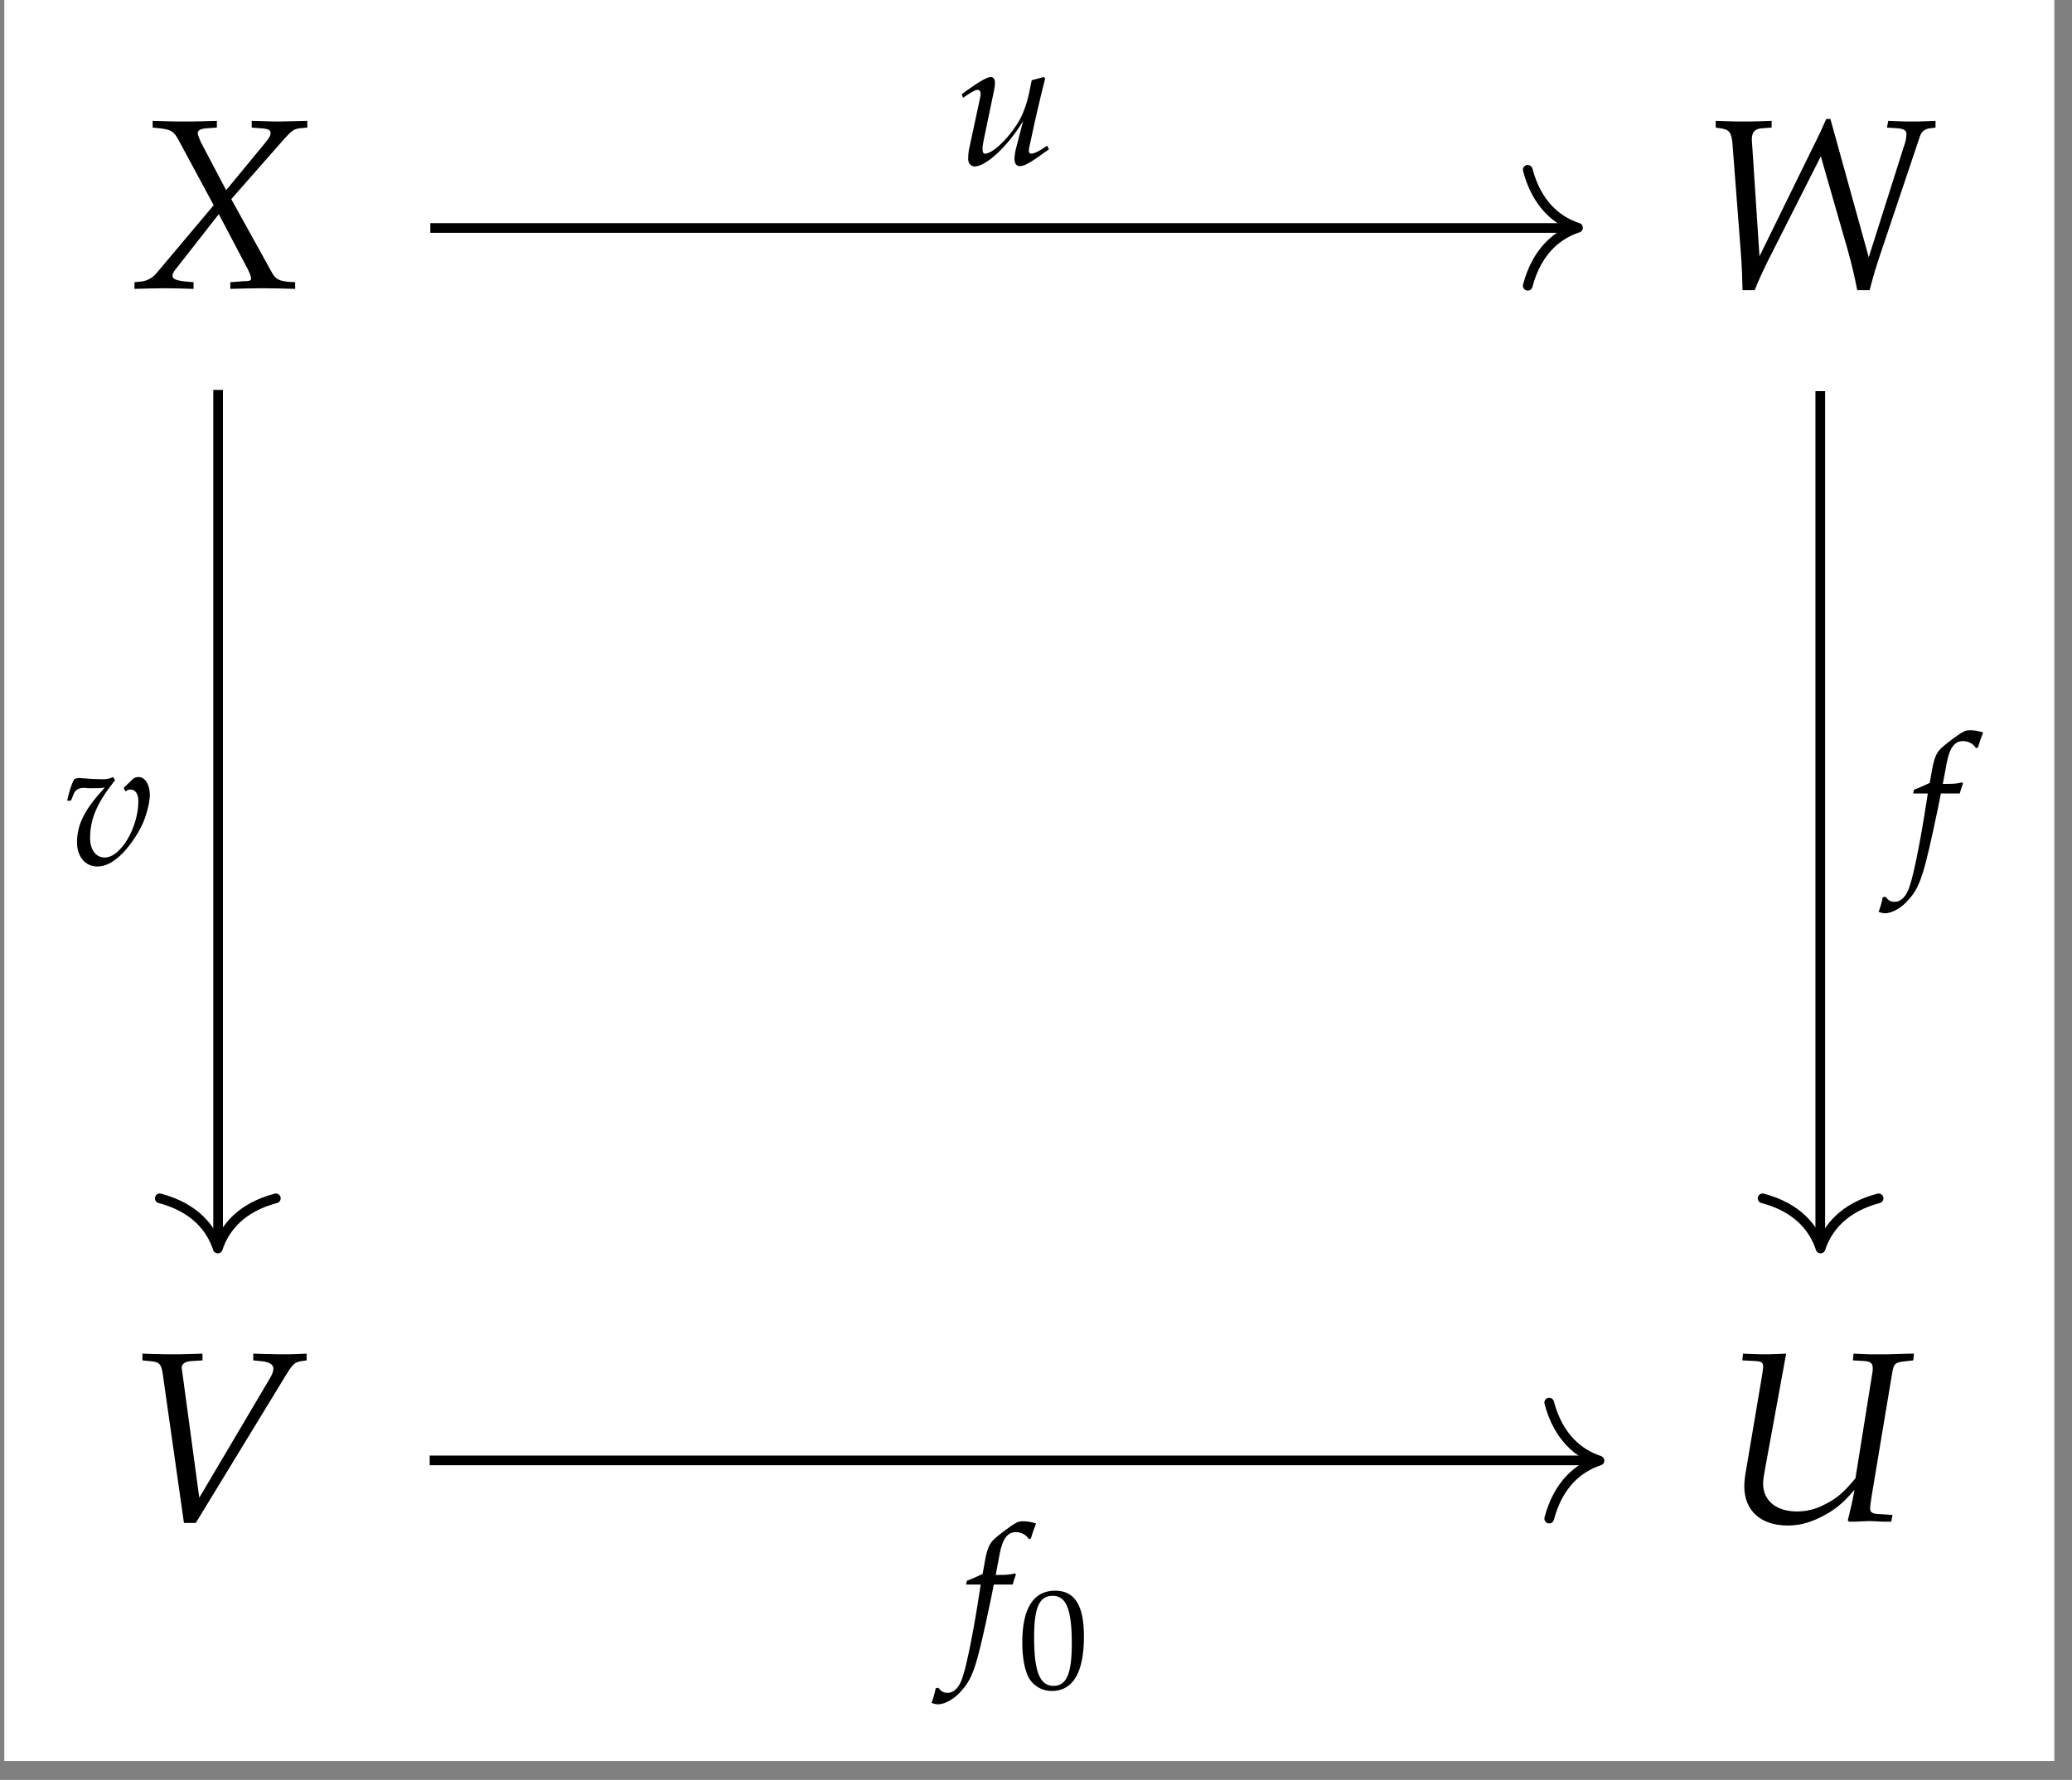 <?xml version="1.0" encoding="UTF-8"?>
<svg xmlns="http://www.w3.org/2000/svg" xmlns:xlink="http://www.w3.org/1999/xlink" width="101.34" height="87.066" viewBox="0 0 101.34 87.066">
<rect x="0" y="0" width="101.34" height="87.066" fill="#808080" stroke="none"/>
<defs>
<g>
<g id="glyph-0-0">
<path d="M 4.922 -0.297 L 4.922 0.031 C 5.484 0.016 6.016 0 6.516 0 C 6.984 0 7.516 0.016 8.094 0.031 L 8.094 -0.297 L 7.797 -0.312 C 7.312 -0.359 7.156 -0.438 6.984 -0.719 L 4.969 -4.359 L 7.578 -7.328 C 7.938 -7.719 8.047 -7.797 8.344 -7.828 L 8.688 -7.859 L 8.688 -8.188 L 7.328 -8.156 C 7.188 -8.156 7.031 -8.156 5.969 -8.188 L 5.969 -7.859 L 6.359 -7.828 C 6.734 -7.812 6.891 -7.75 6.891 -7.609 C 6.891 -7.469 6.844 -7.375 6.625 -7.109 L 4.719 -4.797 L 3.484 -7.141 C 3.391 -7.359 3.328 -7.5 3.328 -7.594 C 3.328 -7.734 3.484 -7.812 3.828 -7.828 L 4.266 -7.859 L 4.266 -8.188 L 3.719 -8.172 C 3.234 -8.156 2.891 -8.156 2.703 -8.156 C 2.5 -8.156 2.141 -8.156 1.656 -8.172 L 1.125 -8.188 L 1.125 -7.859 L 1.438 -7.828 C 2.016 -7.766 2.156 -7.688 2.391 -7.25 L 4.109 -4.062 L 1.297 -0.719 C 1.125 -0.516 0.859 -0.359 0.562 -0.328 L 0.234 -0.297 L 0.234 0.031 C 0.812 0.016 1.297 0 1.719 0 C 2.141 0 2.609 0.016 3.125 0.031 L 3.125 -0.297 L 2.75 -0.328 C 2.297 -0.375 2.094 -0.453 2.094 -0.594 C 2.094 -0.688 2.141 -0.797 2.219 -0.891 L 4.359 -3.625 L 5.766 -0.953 C 5.875 -0.734 5.938 -0.578 5.938 -0.469 C 5.938 -0.375 5.859 -0.344 5.562 -0.344 L 5.375 -0.328 Z M 4.922 -0.297 "/>
</g>
<g id="glyph-0-1">
<path d="M 3.578 -8.188 L 3.125 -8.172 C 2.672 -8.156 2.391 -8.156 2.156 -8.156 C 2.016 -8.156 1.75 -8.156 1.297 -8.172 L 0.844 -8.188 L 0.844 -7.859 L 1.047 -7.828 C 1.531 -7.766 1.625 -7.625 1.672 -6.953 L 2.062 -1.875 C 2.125 -1.094 2.141 -0.516 2.156 0.094 L 2.75 0.094 C 2.906 -0.312 3.125 -0.781 3.328 -1.203 L 5.984 -6.453 L 7.312 -1.828 C 7.484 -1.203 7.625 -0.625 7.766 0.094 L 8.375 0.094 L 8.453 -0.219 C 8.578 -0.688 8.672 -1 8.828 -1.469 L 10.844 -7.469 C 10.922 -7.672 11.094 -7.812 11.359 -7.828 L 11.594 -7.859 L 11.594 -8.188 L 11.219 -8.172 C 10.875 -8.156 10.609 -8.156 10.438 -8.156 C 10.297 -8.156 10.031 -8.156 9.672 -8.172 L 9.281 -8.188 L 9.219 -7.859 L 9.688 -7.828 C 10.031 -7.812 10.172 -7.719 10.172 -7.562 C 10.172 -7.406 10.141 -7.188 10.062 -6.984 L 8.328 -1.516 L 6.453 -8.281 L 6.25 -8.281 C 6.109 -7.953 5.844 -7.375 5.625 -6.953 L 2.984 -1.562 L 2.609 -7.281 C 2.609 -7.641 2.766 -7.812 3.141 -7.828 L 3.578 -7.859 Z M 3.578 -8.188 "/>
</g>
<g id="glyph-0-2">
<path d="M 3.672 -1.141 L 2.828 -7.375 L 2.812 -7.469 C 2.797 -7.688 2.969 -7.812 3.328 -7.828 L 3.828 -7.859 L 3.828 -8.188 L 3.328 -8.172 C 2.891 -8.156 2.562 -8.156 2.359 -8.156 C 2.141 -8.156 1.812 -8.156 1.375 -8.172 L 0.891 -8.188 L 0.891 -7.859 L 1.188 -7.828 C 1.703 -7.797 1.797 -7.703 1.875 -7.266 L 2.922 0.094 L 3.5 0.094 L 7.969 -7.234 C 8.266 -7.703 8.359 -7.781 8.703 -7.828 L 8.922 -7.859 L 8.922 -8.188 L 8.562 -8.172 C 8.25 -8.156 7.969 -8.156 7.781 -8.156 C 7.672 -8.156 7.344 -8.156 6.859 -8.172 L 6.312 -8.188 L 6.312 -7.859 L 6.625 -7.828 C 7.078 -7.797 7.297 -7.672 7.297 -7.453 C 7.297 -7.328 7.25 -7.188 7.109 -6.953 Z M 3.672 -1.141 "/>
</g>
<g id="glyph-0-3">
<path d="M 9.406 -7.859 L 9.438 -8.188 L 9.25 -8.188 L 8.172 -8.156 C 8 -8.156 7.75 -8.156 7.234 -8.156 L 6.484 -8.188 L 6.453 -7.859 L 7.016 -7.828 C 7.297 -7.812 7.422 -7.719 7.422 -7.5 C 7.422 -7.438 7.422 -7.406 7.422 -7.359 L 6.578 -2.094 C 6.016 -1.406 5.656 -1.094 5.047 -0.797 C 4.594 -0.562 4.156 -0.469 3.719 -0.469 C 2.703 -0.469 2.062 -1 2.062 -1.828 C 2.062 -2.016 2.094 -2.219 2.156 -2.547 L 3.188 -8.188 L 2.828 -8.172 C 2.5 -8.156 2.266 -8.156 2.141 -8.156 C 2.016 -8.156 1.781 -8.156 1.453 -8.172 L 1.078 -8.188 L 1.047 -7.859 L 1.656 -7.828 C 1.969 -7.812 2.062 -7.766 2.062 -7.562 C 2.062 -7.453 2.016 -7.125 1.969 -6.875 L 1.219 -2.438 C 1.172 -2.188 1.141 -1.891 1.141 -1.703 C 1.141 -0.516 1.938 0.219 3.266 0.219 C 3.781 0.219 4.266 0.109 4.844 -0.172 C 5.531 -0.516 5.922 -0.812 6.531 -1.531 C 6.438 -0.984 6.359 -0.672 6.203 -0.031 L 6.266 0.031 L 6.531 0.031 L 7.266 0 C 7.312 0 7.562 0.016 7.953 0.031 L 8.328 0.031 L 8.391 -0.297 L 7.672 -0.344 C 7.406 -0.359 7.297 -0.438 7.297 -0.594 C 7.297 -0.766 7.312 -0.828 7.375 -1.25 L 8.375 -7.25 C 8.453 -7.703 8.531 -7.766 8.984 -7.812 Z M 9.406 -7.859 "/>
</g>
<g id="glyph-1-0">
<path d="M 2.953 -0.859 C 2.891 -0.641 2.859 -0.406 2.859 -0.281 C 2.859 -0.047 2.953 0.078 3.125 0.078 C 3.359 0.078 3.672 -0.109 4.547 -0.75 L 4.453 -0.922 L 4.219 -0.766 C 4.016 -0.625 3.781 -0.531 3.688 -0.531 C 3.609 -0.531 3.562 -0.578 3.562 -0.672 C 3.562 -0.75 3.578 -0.844 3.609 -0.969 L 3.625 -1.031 C 3.828 -2 4.094 -3.172 4.359 -4.203 L 4.297 -4.281 L 3.703 -4.125 L 3.609 -3.672 C 3.484 -2.984 3.25 -2.375 2.984 -1.969 C 2.453 -1.156 1.766 -0.531 1.406 -0.531 C 1.344 -0.531 1.297 -0.609 1.297 -0.75 C 1.297 -0.875 1.312 -1 1.359 -1.219 L 1.859 -3.625 C 1.891 -3.766 1.906 -3.891 1.906 -4 C 1.906 -4.172 1.828 -4.281 1.703 -4.281 C 1.531 -4.281 1.188 -4.094 0.531 -3.625 L 0.281 -3.438 L 0.344 -3.266 L 0.625 -3.453 C 0.875 -3.609 0.969 -3.656 1.062 -3.656 C 1.141 -3.656 1.203 -3.578 1.203 -3.484 C 1.203 -3.438 1.203 -3.359 1.188 -3.312 L 0.625 -0.688 C 0.609 -0.609 0.594 -0.391 0.594 -0.266 C 0.594 -0.062 0.734 0.094 0.906 0.094 C 1.469 0.094 2.531 -0.891 3.281 -2.125 Z M 2.953 -0.859 "/>
</g>
<g id="glyph-1-1">
<path d="M 2.953 -3.75 L 3.047 -3.578 C 3.125 -3.641 3.203 -3.672 3.281 -3.672 C 3.516 -3.672 3.672 -3.469 3.672 -3.109 C 3.672 -1.797 2.797 -0.344 2.031 -0.344 C 1.594 -0.344 1.312 -0.719 1.312 -1.297 C 1.312 -2.234 1.656 -3.031 2.531 -4.125 L 2.438 -4.281 C 2.266 -4.203 2.141 -4.172 1.906 -4.172 C 1.656 -4.172 1.281 -4.188 1.016 -4.219 L 0.922 -4.219 C 0.859 -4.234 0.812 -4.234 0.812 -4.234 C 0.703 -4.234 0.625 -4.219 0.531 -4.172 C 0.406 -3.938 0.297 -3.609 0.188 -3.125 L 0.375 -3.125 L 0.531 -3.5 C 0.594 -3.641 0.766 -3.75 0.984 -3.75 C 1.031 -3.75 1.109 -3.75 1.219 -3.734 C 1.297 -3.734 1.359 -3.734 1.469 -3.734 C 1.656 -3.734 1.797 -3.734 2.031 -3.766 C 1.047 -2.703 0.672 -1.969 0.672 -1.078 C 0.672 -0.391 1.078 0.094 1.656 0.094 C 2.031 0.094 2.359 -0.062 2.766 -0.422 C 3.188 -0.812 3.609 -1.406 3.891 -2.016 C 4.078 -2.453 4.234 -3.047 4.234 -3.406 C 4.234 -3.906 4 -4.281 3.688 -4.281 C 3.562 -4.281 3.469 -4.25 3.391 -4.172 Z M 2.953 -3.75 "/>
</g>
<g id="glyph-1-2">
<path d="M 2.531 -3.406 C 2.578 -3.562 2.641 -3.766 2.688 -3.891 L 2.656 -3.953 L 2.594 -3.938 C 2.375 -3.891 2.281 -3.875 1.844 -3.875 L 1.703 -3.875 L 1.891 -4.875 C 2.031 -5.641 2.281 -5.969 2.688 -5.969 C 2.953 -5.969 3.188 -5.844 3.328 -5.625 L 3.422 -5.656 C 3.469 -5.797 3.547 -6.078 3.625 -6.25 L 3.672 -6.391 C 3.516 -6.453 3.25 -6.5 3.047 -6.5 C 2.953 -6.5 2.797 -6.484 2.734 -6.438 C 2.516 -6.344 1.797 -5.797 1.594 -5.594 C 1.391 -5.391 1.281 -5.125 1.188 -4.625 L 1.062 -3.922 C 0.688 -3.75 0.516 -3.672 0.297 -3.594 L 0.25 -3.406 L 0.969 -3.406 L 0.891 -2.906 C 0.625 -1.172 0.297 0.484 0.094 1.094 C -0.062 1.609 -0.328 1.891 -0.641 1.891 C -0.859 1.891 -0.953 1.828 -1.109 1.641 L -1.234 1.672 C -1.266 1.875 -1.391 2.297 -1.438 2.375 C -1.359 2.422 -1.219 2.453 -1.125 2.453 C -0.766 2.453 -0.281 2.172 0.062 1.75 C 0.609 1.125 0.797 0.5 1.453 -2.625 C 1.469 -2.719 1.547 -3.062 1.609 -3.406 Z M 2.531 -3.406 "/>
</g>
<g id="glyph-2-0">
<path d="M 1.812 -4.766 C 0.75 -4.766 0.203 -3.906 0.203 -2.234 C 0.203 -1.422 0.344 -0.734 0.594 -0.391 C 0.828 -0.062 1.219 0.141 1.641 0.141 C 2.688 0.141 3.219 -0.766 3.219 -2.531 C 3.219 -4.047 2.766 -4.766 1.812 -4.766 Z M 1.688 -4.516 C 2.359 -4.516 2.625 -3.844 2.625 -2.188 C 2.625 -0.719 2.375 -0.109 1.734 -0.109 C 1.062 -0.109 0.781 -0.797 0.781 -2.484 C 0.781 -3.938 1.031 -4.516 1.688 -4.516 Z M 1.688 -4.516 "/>
</g>
</g>
<clipPath id="clip-0">
<path clip-rule="nonzero" d="M 0.211 0 L 100.477 0 L 100.477 86.141 L 0.211 86.141 Z M 0.211 0 "/>
</clipPath>
</defs>
<g clip-path="url(#clip-0)">
<path fill-rule="nonzero" fill="rgb(100%, 100%, 100%)" fill-opacity="1" d="M 0.211 86.141 L 100.477 86.141 L 100.477 0 L 0.211 0 Z M 0.211 86.141 "/>
</g>
<g fill="rgb(0%, 0%, 0%)" fill-opacity="1">
<use xlink:href="#glyph-0-0" x="6.342" y="14.1"/>
</g>
<g fill="rgb(0%, 0%, 0%)" fill-opacity="1">
<use xlink:href="#glyph-0-1" x="83.071" y="14.1"/>
</g>
<g fill="rgb(0%, 0%, 0%)" fill-opacity="1">
<use xlink:href="#glyph-0-2" x="6.075" y="74.404"/>
</g>
<g fill="rgb(0%, 0%, 0%)" fill-opacity="1">
<use xlink:href="#glyph-0-3" x="84.171" y="74.404"/>
</g>
<path fill="none" stroke-width="0.478" stroke-linecap="butt" stroke-linejoin="miter" stroke="rgb(0%, 0%, 0%)" stroke-opacity="1" stroke-miterlimit="10" d="M -29.753 29.369 L 26.753 29.369 " transform="matrix(0.989, 0, 0, -0.989, 50.472, 40.198)"/>
<path fill="none" stroke-width="0.478" stroke-linecap="round" stroke-linejoin="round" stroke="rgb(0%, 0%, 0%)" stroke-opacity="1" stroke-miterlimit="10" d="M -2.486 2.868 C -2.032 1.147 -1.022 0.333 0.001 0.002 C -1.022 -0.334 -2.032 -1.147 -2.486 -2.868 " transform="matrix(0.989, 0, 0, -0.989, 77.179, 11.142)"/>
<g fill="rgb(0%, 0%, 0%)" fill-opacity="1">
<use xlink:href="#glyph-1-0" x="46.758" y="8.049"/>
</g>
<path fill="none" stroke-width="0.478" stroke-linecap="butt" stroke-linejoin="miter" stroke="rgb(0%, 0%, 0%)" stroke-opacity="1" stroke-miterlimit="10" d="M -40.247 21.358 L -40.247 -20.864 " transform="matrix(0.989, 0, 0, -0.989, 50.472, 40.198)"/>
<path fill="none" stroke-width="0.478" stroke-linecap="round" stroke-linejoin="round" stroke="rgb(0%, 0%, 0%)" stroke-opacity="1" stroke-miterlimit="10" d="M -2.485 2.871 C -2.031 1.149 -1.02 0.336 -0.002 0 C -1.02 -0.335 -2.031 -1.148 -2.485 -2.87 " transform="matrix(0, 0.989, 0.989, 0, 10.652, 61.076)"/>
<g fill="rgb(0%, 0%, 0%)" fill-opacity="1">
<use xlink:href="#glyph-1-1" x="3.095" y="42.291"/>
</g>
<path fill="none" stroke-width="0.478" stroke-linecap="butt" stroke-linejoin="miter" stroke="rgb(0%, 0%, 0%)" stroke-opacity="1" stroke-miterlimit="10" d="M 38.985 21.299 L 38.985 -20.864 " transform="matrix(0.989, 0, 0, -0.989, 50.472, 40.198)"/>
<path fill="none" stroke-width="0.478" stroke-linecap="round" stroke-linejoin="round" stroke="rgb(0%, 0%, 0%)" stroke-opacity="1" stroke-miterlimit="10" d="M -2.485 2.869 C -2.031 1.147 -1.02 0.334 -0.002 -0.002 C -1.02 -0.333 -2.031 -1.146 -2.485 -2.868 " transform="matrix(0, 0.989, 0.989, 0, 89.044, 61.076)"/>
<g fill="rgb(0%, 0%, 0%)" fill-opacity="1">
<use xlink:href="#glyph-1-2" x="93.318" y="42.221"/>
</g>
<path fill="none" stroke-width="0.478" stroke-linecap="butt" stroke-linejoin="miter" stroke="rgb(0%, 0%, 0%)" stroke-opacity="1" stroke-miterlimit="10" d="M -29.784 -31.587 L 27.819 -31.587 " transform="matrix(0.989, 0, 0, -0.989, 50.472, 40.198)"/>
<path fill="none" stroke-width="0.478" stroke-linecap="round" stroke-linejoin="round" stroke="rgb(0%, 0%, 0%)" stroke-opacity="1" stroke-miterlimit="10" d="M -2.488 2.868 C -2.034 1.147 -1.02 0.334 -0.001 -0.002 C -1.02 -0.334 -2.034 -1.147 -2.488 -2.868 " transform="matrix(0.989, 0, 0, -0.989, 78.231, 71.447)"/>
<g fill="rgb(0%, 0%, 0%)" fill-opacity="1">
<use xlink:href="#glyph-1-2" x="46.997" y="80.915"/>
</g>
<g fill="rgb(0%, 0%, 0%)" fill-opacity="1">
<use xlink:href="#glyph-2-0" x="49.796" y="82.576"/>
</g>
</svg>
